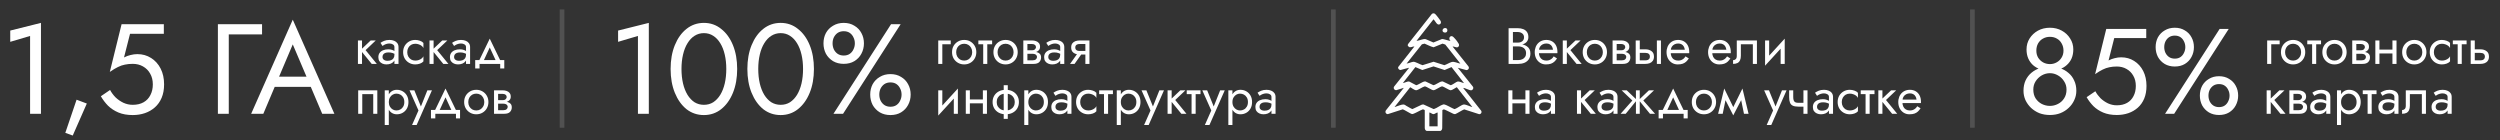 <?xml version="1.0" encoding="UTF-8"?> <svg xmlns="http://www.w3.org/2000/svg" width="802" height="45" viewBox="0 0 802 45" fill="none"><rect x="0" y="0" width="802" height="45" fill="#333333" stroke="none"/><path d="M3.285 13.42V9.806L13.141 7.342V36.5H9.651V11.531L3.285 13.42ZM24.566 31.983L27.852 33.215L23.334 43.481L20.952 42.619L24.566 31.983ZM52.64 27.055C52.64 28.697 52.38 30.135 51.86 31.367C51.34 32.599 50.614 33.625 49.683 34.447C48.752 35.268 47.685 35.884 46.48 36.295C45.276 36.705 43.975 36.911 42.579 36.911C40.827 36.911 39.293 36.637 37.979 36.089C36.693 35.542 35.584 34.816 34.653 33.913C33.749 32.982 32.983 31.969 32.353 30.874L35.31 28.861C35.748 29.683 36.323 30.463 37.035 31.202C37.774 31.914 38.623 32.503 39.581 32.968C40.539 33.406 41.538 33.625 42.579 33.625C43.948 33.625 45.111 33.352 46.069 32.804C47.028 32.256 47.753 31.49 48.246 30.504C48.766 29.519 49.026 28.369 49.026 27.055C49.026 25.74 48.739 24.591 48.164 23.605C47.616 22.619 46.85 21.853 45.864 21.305C44.906 20.758 43.811 20.484 42.579 20.484C41.675 20.484 40.84 20.566 40.074 20.73C39.334 20.867 38.582 21.127 37.815 21.511C37.076 21.866 36.213 22.387 35.228 23.071L39.006 7.753H52.558V10.833H41.716L39.786 18.43C40.471 18.075 41.169 17.814 41.881 17.65C42.62 17.459 43.345 17.363 44.057 17.363C45.7 17.363 47.165 17.773 48.451 18.595C49.766 19.416 50.792 20.552 51.531 22.003C52.271 23.454 52.64 25.138 52.64 27.055ZM69.899 7.753H84.067V11.039H73.39V36.5H69.899V7.753ZM86.406 27.876L87.638 24.591H100.369L101.601 27.876H86.406ZM93.921 14.242L89.076 25.658L88.747 26.398L84.476 36.5H80.575L93.921 6.316L107.268 36.5H103.367L99.178 26.644L98.85 25.823L93.921 14.242Z" fill="white"></path><path d="M114.825 12.973H116.134V20.5H114.825V12.973ZM118.916 12.973H120.552L117.28 16.082L120.88 20.5H119.243L115.643 16.082L118.916 12.973ZM122.703 18.291C122.703 18.553 122.774 18.776 122.916 18.962C123.058 19.136 123.249 19.273 123.489 19.371C123.729 19.458 123.996 19.502 124.29 19.502C124.727 19.502 125.114 19.436 125.452 19.305C125.79 19.174 126.052 18.967 126.238 18.684C126.434 18.4 126.532 18.024 126.532 17.555L126.794 18.373C126.794 18.853 126.663 19.267 126.401 19.616C126.15 19.954 125.812 20.216 125.387 20.402C124.961 20.576 124.487 20.664 123.963 20.664C123.494 20.664 123.063 20.576 122.67 20.402C122.278 20.227 121.961 19.971 121.721 19.633C121.492 19.284 121.378 18.853 121.378 18.34C121.378 17.805 121.509 17.353 121.77 16.982C122.032 16.611 122.403 16.327 122.883 16.131C123.363 15.924 123.93 15.82 124.585 15.82C125.065 15.82 125.474 15.885 125.812 16.016C126.161 16.136 126.44 16.278 126.647 16.442C126.854 16.595 126.996 16.72 127.072 16.818V17.587C126.701 17.325 126.325 17.134 125.943 17.015C125.561 16.884 125.13 16.818 124.65 16.818C124.214 16.818 123.849 16.878 123.554 16.998C123.27 17.118 123.058 17.287 122.916 17.505C122.774 17.724 122.703 17.985 122.703 18.291ZM122.703 14.74L122.065 13.742C122.349 13.534 122.73 13.327 123.21 13.12C123.69 12.913 124.269 12.809 124.945 12.809C125.523 12.809 126.025 12.902 126.45 13.087C126.887 13.262 127.225 13.518 127.465 13.856C127.716 14.194 127.841 14.609 127.841 15.1V20.5H126.532V15.1C126.532 14.718 126.369 14.434 126.041 14.249C125.725 14.053 125.36 13.954 124.945 13.954C124.585 13.954 124.258 14.004 123.963 14.102C123.669 14.189 123.412 14.298 123.194 14.429C122.987 14.549 122.823 14.653 122.703 14.74ZM130.645 16.736C130.645 17.26 130.754 17.724 130.973 18.127C131.202 18.531 131.507 18.853 131.889 19.093C132.282 19.322 132.724 19.436 133.214 19.436C133.618 19.436 133.994 19.376 134.344 19.256C134.704 19.125 135.014 18.956 135.276 18.749C135.538 18.531 135.724 18.302 135.833 18.062V19.698C135.571 20.004 135.194 20.244 134.704 20.418C134.224 20.582 133.727 20.664 133.214 20.664C132.484 20.664 131.824 20.494 131.234 20.156C130.645 19.818 130.176 19.355 129.827 18.765C129.489 18.165 129.32 17.489 129.32 16.736C129.32 15.973 129.489 15.296 129.827 14.707C130.176 14.118 130.645 13.655 131.234 13.316C131.824 12.978 132.484 12.809 133.214 12.809C133.727 12.809 134.224 12.896 134.704 13.071C135.194 13.235 135.571 13.469 135.833 13.774V15.411C135.724 15.16 135.538 14.931 135.276 14.724C135.014 14.516 134.704 14.353 134.344 14.233C133.994 14.102 133.618 14.036 133.214 14.036C132.724 14.036 132.282 14.151 131.889 14.38C131.507 14.609 131.202 14.931 130.973 15.345C130.754 15.749 130.645 16.213 130.645 16.736ZM137.789 12.973H139.098V20.5H137.789V12.973ZM141.88 12.973H143.516L140.243 16.082L143.843 20.5H142.207L138.607 16.082L141.88 12.973ZM145.667 18.291C145.667 18.553 145.738 18.776 145.879 18.962C146.021 19.136 146.212 19.273 146.452 19.371C146.692 19.458 146.959 19.502 147.254 19.502C147.69 19.502 148.078 19.436 148.416 19.305C148.754 19.174 149.016 18.967 149.201 18.684C149.398 18.4 149.496 18.024 149.496 17.555L149.758 18.373C149.758 18.853 149.627 19.267 149.365 19.616C149.114 19.954 148.776 20.216 148.35 20.402C147.925 20.576 147.45 20.664 146.927 20.664C146.458 20.664 146.027 20.576 145.634 20.402C145.241 20.227 144.925 19.971 144.685 19.633C144.456 19.284 144.341 18.853 144.341 18.34C144.341 17.805 144.472 17.353 144.734 16.982C144.996 16.611 145.367 16.327 145.847 16.131C146.327 15.924 146.894 15.82 147.549 15.82C148.029 15.82 148.438 15.885 148.776 16.016C149.125 16.136 149.403 16.278 149.61 16.442C149.818 16.595 149.96 16.72 150.036 16.818V17.587C149.665 17.325 149.289 17.134 148.907 17.015C148.525 16.884 148.094 16.818 147.614 16.818C147.178 16.818 146.812 16.878 146.518 16.998C146.234 17.118 146.021 17.287 145.879 17.505C145.738 17.724 145.667 17.985 145.667 18.291ZM145.667 14.74L145.029 13.742C145.312 13.534 145.694 13.327 146.174 13.12C146.654 12.913 147.232 12.809 147.909 12.809C148.487 12.809 148.989 12.902 149.414 13.087C149.85 13.262 150.189 13.518 150.429 13.856C150.68 14.194 150.805 14.609 150.805 15.1V20.5H149.496V15.1C149.496 14.718 149.332 14.434 149.005 14.249C148.689 14.053 148.323 13.954 147.909 13.954C147.549 13.954 147.221 14.004 146.927 14.102C146.632 14.189 146.376 14.298 146.158 14.429C145.95 14.549 145.787 14.653 145.667 14.74ZM157.111 15.231L154.902 20.009H153.429L157.111 12.4L160.793 20.009H159.32L157.111 15.231ZM160.465 20.5H153.838V21.973H152.447V19.273H161.774V21.973H160.465V20.5ZM121.043 28.973V36.5H119.734V30.2H116.216V36.5H114.907V28.973H121.043ZM124.732 40.1H123.423V28.973H124.732V40.1ZM131.032 32.736C131.032 33.544 130.863 34.242 130.524 34.831C130.186 35.42 129.733 35.873 129.166 36.189C128.61 36.505 127.988 36.664 127.301 36.664C126.679 36.664 126.128 36.505 125.648 36.189C125.179 35.873 124.808 35.42 124.535 34.831C124.273 34.242 124.143 33.544 124.143 32.736C124.143 31.918 124.273 31.22 124.535 30.642C124.808 30.053 125.179 29.6 125.648 29.284C126.128 28.967 126.679 28.809 127.301 28.809C127.988 28.809 128.61 28.967 129.166 29.284C129.733 29.6 130.186 30.053 130.524 30.642C130.863 31.22 131.032 31.918 131.032 32.736ZM129.706 32.736C129.706 32.158 129.586 31.667 129.346 31.264C129.117 30.86 128.806 30.555 128.413 30.347C128.032 30.14 127.606 30.036 127.137 30.036C126.755 30.036 126.379 30.14 126.008 30.347C125.637 30.555 125.332 30.86 125.092 31.264C124.852 31.667 124.732 32.158 124.732 32.736C124.732 33.315 124.852 33.805 125.092 34.209C125.332 34.613 125.637 34.918 126.008 35.125C126.379 35.333 126.755 35.436 127.137 35.436C127.606 35.436 128.032 35.333 128.413 35.125C128.806 34.918 129.117 34.613 129.346 34.209C129.586 33.805 129.706 33.315 129.706 32.736ZM138.57 28.973L133.661 40.1H132.188L134.25 35.436L131.37 28.973H132.924L135.313 34.864L134.773 34.798L137.097 28.973H138.57ZM142.92 31.231L140.711 36.009H139.238L142.92 28.4L146.602 36.009H145.129L142.92 31.231ZM146.275 36.5H139.648V37.973H138.257V35.273H147.584V37.973H146.275V36.5ZM148.898 32.736C148.898 31.973 149.067 31.296 149.405 30.707C149.754 30.118 150.223 29.654 150.812 29.316C151.401 28.978 152.061 28.809 152.792 28.809C153.534 28.809 154.194 28.978 154.772 29.316C155.361 29.654 155.825 30.118 156.163 30.707C156.512 31.296 156.687 31.973 156.687 32.736C156.687 33.489 156.512 34.165 156.163 34.765C155.825 35.355 155.361 35.818 154.772 36.156C154.194 36.495 153.534 36.664 152.792 36.664C152.061 36.664 151.401 36.495 150.812 36.156C150.223 35.818 149.754 35.355 149.405 34.765C149.067 34.165 148.898 33.489 148.898 32.736ZM150.223 32.736C150.223 33.26 150.332 33.724 150.55 34.127C150.779 34.531 151.085 34.853 151.467 35.093C151.859 35.322 152.301 35.436 152.792 35.436C153.283 35.436 153.719 35.322 154.101 35.093C154.494 34.853 154.799 34.531 155.018 34.127C155.247 33.724 155.361 33.26 155.361 32.736C155.361 32.213 155.247 31.749 155.018 31.345C154.799 30.931 154.494 30.609 154.101 30.38C153.719 30.151 153.283 30.036 152.792 30.036C152.301 30.036 151.859 30.151 151.467 30.38C151.085 30.609 150.779 30.931 150.55 31.345C150.332 31.749 150.223 32.213 150.223 32.736ZM159.254 32.573H161.431C161.954 32.573 162.423 32.627 162.838 32.736C163.252 32.845 163.58 33.036 163.82 33.309C164.06 33.582 164.18 33.964 164.18 34.455C164.18 35.022 163.989 35.507 163.607 35.911C163.236 36.304 162.62 36.5 161.758 36.5H159.254V35.355H161.431C161.921 35.355 162.281 35.251 162.511 35.044C162.751 34.836 162.871 34.585 162.871 34.291C162.871 34.138 162.838 34.002 162.772 33.882C162.718 33.762 162.631 33.653 162.511 33.554C162.401 33.456 162.254 33.385 162.069 33.342C161.894 33.287 161.681 33.26 161.431 33.26H159.254V32.573ZM159.254 32.9V32.131H161.267C161.463 32.131 161.638 32.109 161.791 32.065C161.954 32.011 162.091 31.934 162.2 31.836C162.309 31.738 162.391 31.629 162.445 31.509C162.511 31.378 162.543 31.242 162.543 31.1C162.543 30.805 162.429 30.571 162.2 30.396C161.971 30.211 161.66 30.118 161.267 30.118H159.254V28.973H161.267C161.736 28.973 162.161 29.044 162.543 29.185C162.936 29.316 163.252 29.535 163.492 29.84C163.732 30.134 163.852 30.527 163.852 31.018C163.852 31.444 163.732 31.798 163.492 32.082C163.252 32.355 162.936 32.562 162.543 32.704C162.161 32.834 161.736 32.9 161.267 32.9H159.254ZM158.485 28.973H159.794V36.5H158.485V28.973Z" fill="white"></path><rect opacity="0.15" x="179.559" y="3.031" width="1.488" height="37.934" fill="white"></rect><path d="M198.285 13.42V9.806L208.141 7.342V36.5H204.651V11.531L198.285 13.42ZM218.622 22.127C218.622 23.797 218.786 25.343 219.114 26.767C219.443 28.163 219.922 29.382 220.552 30.422C221.181 31.435 221.934 32.229 222.81 32.804C223.714 33.352 224.713 33.625 225.808 33.625C226.931 33.625 227.93 33.352 228.806 32.804C229.682 32.229 230.435 31.435 231.065 30.422C231.695 29.382 232.174 28.163 232.502 26.767C232.831 25.343 232.995 23.797 232.995 22.127C232.995 20.456 232.831 18.923 232.502 17.527C232.174 16.103 231.695 14.885 231.065 13.872C230.435 12.832 229.682 12.038 228.806 11.49C227.93 10.915 226.931 10.628 225.808 10.628C224.713 10.628 223.714 10.915 222.81 11.49C221.934 12.038 221.181 12.832 220.552 13.872C219.922 14.885 219.443 16.103 219.114 17.527C218.786 18.923 218.622 20.456 218.622 22.127ZM215.131 22.127C215.131 19.252 215.583 16.706 216.486 14.488C217.39 12.271 218.635 10.532 220.223 9.273C221.838 7.986 223.7 7.342 225.808 7.342C227.916 7.342 229.764 7.986 231.352 9.273C232.968 10.532 234.227 12.271 235.13 14.488C236.034 16.706 236.486 19.252 236.486 22.127C236.486 25.001 236.034 27.547 235.13 29.765C234.227 31.983 232.968 33.735 231.352 35.022C229.764 36.281 227.916 36.911 225.808 36.911C223.7 36.911 221.838 36.281 220.223 35.022C218.635 33.735 217.39 31.983 216.486 29.765C215.583 27.547 215.131 25.001 215.131 22.127ZM243.246 22.127C243.246 23.797 243.41 25.343 243.739 26.767C244.067 28.163 244.546 29.382 245.176 30.422C245.806 31.435 246.558 32.229 247.435 32.804C248.338 33.352 249.337 33.625 250.432 33.625C251.555 33.625 252.554 33.352 253.43 32.804C254.306 32.229 255.059 31.435 255.689 30.422C256.319 29.382 256.798 28.163 257.126 26.767C257.455 25.343 257.619 23.797 257.619 22.127C257.619 20.456 257.455 18.923 257.126 17.527C256.798 16.103 256.319 14.885 255.689 13.872C255.059 12.832 254.306 12.038 253.43 11.49C252.554 10.915 251.555 10.628 250.432 10.628C249.337 10.628 248.338 10.915 247.435 11.49C246.558 12.038 245.806 12.832 245.176 13.872C244.546 14.885 244.067 16.103 243.739 17.527C243.41 18.923 243.246 20.456 243.246 22.127ZM239.755 22.127C239.755 19.252 240.207 16.706 241.11 14.488C242.014 12.271 243.259 10.532 244.847 9.273C246.463 7.986 248.324 7.342 250.432 7.342C252.541 7.342 254.389 7.986 255.976 9.273C257.592 10.532 258.851 12.271 259.755 14.488C260.658 16.706 261.11 19.252 261.11 22.127C261.11 25.001 260.658 27.547 259.755 29.765C258.851 31.983 257.592 33.735 255.976 35.022C254.389 36.281 252.541 36.911 250.432 36.911C248.324 36.911 246.463 36.281 244.847 35.022C243.259 33.735 242.014 31.983 241.11 29.765C240.207 27.547 239.755 25.001 239.755 22.127ZM264.174 13.913C264.174 12.681 264.434 11.572 264.954 10.587C265.502 9.601 266.268 8.821 267.254 8.246C268.239 7.644 269.376 7.342 270.662 7.342C271.977 7.342 273.113 7.644 274.071 8.246C275.057 8.821 275.81 9.601 276.33 10.587C276.877 11.572 277.151 12.681 277.151 13.913C277.151 15.118 276.877 16.227 276.33 17.24C275.81 18.225 275.057 19.019 274.071 19.622C273.113 20.196 271.977 20.484 270.662 20.484C269.376 20.484 268.239 20.196 267.254 19.622C266.268 19.019 265.502 18.225 264.954 17.24C264.434 16.227 264.174 15.118 264.174 13.913ZM267.09 13.913C267.09 14.598 267.227 15.241 267.5 15.843C267.801 16.446 268.212 16.925 268.732 17.281C269.28 17.637 269.923 17.814 270.662 17.814C271.429 17.814 272.072 17.637 272.593 17.281C273.113 16.925 273.51 16.446 273.784 15.843C274.085 15.241 274.235 14.598 274.235 13.913C274.235 13.201 274.085 12.558 273.784 11.983C273.51 11.381 273.113 10.902 272.593 10.546C272.072 10.19 271.429 10.012 270.662 10.012C269.923 10.012 269.28 10.19 268.732 10.546C268.212 10.902 267.801 11.381 267.5 11.983C267.227 12.558 267.09 13.201 267.09 13.913ZM279.163 30.34C279.163 29.108 279.423 27.999 279.944 27.014C280.491 26.028 281.258 25.248 282.243 24.673C283.229 24.07 284.365 23.769 285.652 23.769C286.966 23.769 288.102 24.07 289.06 24.673C290.046 25.248 290.799 26.028 291.319 27.014C291.867 27.999 292.14 29.108 292.14 30.34C292.14 31.545 291.867 32.653 291.319 33.666C290.799 34.652 290.046 35.446 289.06 36.048C288.102 36.623 286.966 36.911 285.652 36.911C284.365 36.911 283.229 36.623 282.243 36.048C281.258 35.446 280.491 34.652 279.944 33.666C279.423 32.653 279.163 31.545 279.163 30.34ZM282.079 30.34C282.079 31.024 282.216 31.668 282.49 32.27C282.791 32.872 283.202 33.352 283.722 33.707C284.269 34.063 284.913 34.241 285.652 34.241C286.418 34.241 287.062 34.063 287.582 33.707C288.102 33.352 288.499 32.872 288.773 32.27C289.074 31.668 289.225 31.024 289.225 30.34C289.225 29.628 289.074 28.985 288.773 28.41C288.499 27.808 288.102 27.328 287.582 26.973C287.062 26.616 286.418 26.439 285.652 26.439C284.913 26.439 284.269 26.616 283.722 26.973C283.202 27.328 282.791 27.808 282.49 28.41C282.216 28.985 282.079 29.628 282.079 30.34ZM285.857 7.753H288.937L270.457 36.5H267.377L285.857 7.753Z" fill="white"></path><path d="M300.989 12.973H304.998V14.2H302.298V20.5H300.989V12.973ZM305.414 16.736C305.414 15.973 305.583 15.296 305.921 14.707C306.27 14.118 306.74 13.655 307.329 13.316C307.918 12.978 308.578 12.809 309.309 12.809C310.05 12.809 310.71 12.978 311.289 13.316C311.878 13.655 312.341 14.118 312.68 14.707C313.029 15.296 313.203 15.973 313.203 16.736C313.203 17.489 313.029 18.165 312.68 18.765C312.341 19.355 311.878 19.818 311.289 20.156C310.71 20.494 310.05 20.664 309.309 20.664C308.578 20.664 307.918 20.494 307.329 20.156C306.74 19.818 306.27 19.355 305.921 18.765C305.583 18.165 305.414 17.489 305.414 16.736ZM306.74 16.736C306.74 17.26 306.849 17.724 307.067 18.127C307.296 18.531 307.601 18.853 307.983 19.093C308.376 19.322 308.818 19.436 309.309 19.436C309.8 19.436 310.236 19.322 310.618 19.093C311.01 18.853 311.316 18.531 311.534 18.127C311.763 17.724 311.878 17.26 311.878 16.736C311.878 16.213 311.763 15.749 311.534 15.345C311.316 14.931 311.01 14.609 310.618 14.38C310.236 14.151 309.8 14.036 309.309 14.036C308.818 14.036 308.376 14.151 307.983 14.38C307.601 14.609 307.296 14.931 307.067 15.345C306.849 15.749 306.74 16.213 306.74 16.736ZM313.856 12.973H318.274V14.2H313.856V12.973ZM315.411 13.3H316.72V20.5H315.411V13.3ZM318.694 16.736C318.694 15.973 318.863 15.296 319.201 14.707C319.55 14.118 320.019 13.655 320.608 13.316C321.197 12.978 321.857 12.809 322.588 12.809C323.33 12.809 323.99 12.978 324.568 13.316C325.157 13.655 325.621 14.118 325.959 14.707C326.308 15.296 326.483 15.973 326.483 16.736C326.483 17.489 326.308 18.165 325.959 18.765C325.621 19.355 325.157 19.818 324.568 20.156C323.99 20.494 323.33 20.664 322.588 20.664C321.857 20.664 321.197 20.494 320.608 20.156C320.019 19.818 319.55 19.355 319.201 18.765C318.863 18.165 318.694 17.489 318.694 16.736ZM320.019 16.736C320.019 17.26 320.128 17.724 320.346 18.127C320.575 18.531 320.881 18.853 321.263 19.093C321.655 19.322 322.097 19.436 322.588 19.436C323.079 19.436 323.515 19.322 323.897 19.093C324.29 18.853 324.595 18.531 324.814 18.127C325.043 17.724 325.157 17.26 325.157 16.736C325.157 16.213 325.043 15.749 324.814 15.345C324.595 14.931 324.29 14.609 323.897 14.38C323.515 14.151 323.079 14.036 322.588 14.036C322.097 14.036 321.655 14.151 321.263 14.38C320.881 14.609 320.575 14.931 320.346 15.345C320.128 15.749 320.019 16.213 320.019 16.736ZM329.05 16.573H331.227C331.75 16.573 332.219 16.627 332.634 16.736C333.048 16.845 333.376 17.036 333.616 17.309C333.856 17.582 333.976 17.964 333.976 18.454C333.976 19.022 333.785 19.507 333.403 19.911C333.032 20.304 332.416 20.5 331.554 20.5H329.05V19.355H331.227C331.718 19.355 332.078 19.251 332.307 19.044C332.547 18.836 332.667 18.585 332.667 18.291C332.667 18.138 332.634 18.002 332.568 17.882C332.514 17.762 332.427 17.653 332.307 17.555C332.198 17.456 332.05 17.385 331.865 17.342C331.69 17.287 331.478 17.26 331.227 17.26H329.05V16.573ZM329.05 16.9V16.131H331.063C331.259 16.131 331.434 16.109 331.587 16.065C331.75 16.011 331.887 15.934 331.996 15.836C332.105 15.738 332.187 15.629 332.241 15.509C332.307 15.378 332.339 15.242 332.339 15.1C332.339 14.805 332.225 14.571 331.996 14.396C331.767 14.211 331.456 14.118 331.063 14.118H329.05V12.973H331.063C331.532 12.973 331.958 13.044 332.339 13.185C332.732 13.316 333.048 13.534 333.288 13.84C333.528 14.134 333.648 14.527 333.648 15.018C333.648 15.444 333.528 15.798 333.288 16.082C333.048 16.355 332.732 16.562 332.339 16.704C331.958 16.834 331.532 16.9 331.063 16.9H329.05ZM328.281 12.973H329.59V20.5H328.281V12.973ZM336.285 18.291C336.285 18.553 336.356 18.776 336.498 18.962C336.64 19.136 336.831 19.273 337.071 19.371C337.311 19.458 337.578 19.502 337.872 19.502C338.309 19.502 338.696 19.436 339.034 19.305C339.372 19.174 339.634 18.967 339.82 18.684C340.016 18.4 340.114 18.024 340.114 17.555L340.376 18.373C340.376 18.853 340.245 19.267 339.983 19.616C339.732 19.954 339.394 20.216 338.969 20.402C338.543 20.576 338.069 20.664 337.545 20.664C337.076 20.664 336.645 20.576 336.252 20.402C335.86 20.227 335.543 19.971 335.303 19.633C335.074 19.284 334.96 18.853 334.96 18.34C334.96 17.805 335.09 17.353 335.352 16.982C335.614 16.611 335.985 16.327 336.465 16.131C336.945 15.924 337.512 15.82 338.167 15.82C338.647 15.82 339.056 15.885 339.394 16.016C339.743 16.136 340.021 16.278 340.229 16.442C340.436 16.595 340.578 16.72 340.654 16.818V17.587C340.283 17.325 339.907 17.134 339.525 17.015C339.143 16.884 338.712 16.818 338.232 16.818C337.796 16.818 337.431 16.878 337.136 16.998C336.852 17.118 336.64 17.287 336.498 17.505C336.356 17.724 336.285 17.985 336.285 18.291ZM336.285 14.74L335.647 13.742C335.931 13.534 336.312 13.327 336.792 13.12C337.272 12.913 337.851 12.809 338.527 12.809C339.105 12.809 339.607 12.902 340.032 13.087C340.469 13.262 340.807 13.518 341.047 13.856C341.298 14.194 341.423 14.609 341.423 15.1V20.5H340.114V15.1C340.114 14.718 339.951 14.434 339.623 14.249C339.307 14.053 338.941 13.954 338.527 13.954C338.167 13.954 337.84 14.004 337.545 14.102C337.251 14.189 336.994 14.298 336.776 14.429C336.569 14.549 336.405 14.653 336.285 14.74ZM344.718 20.5H343.278L346.06 16.573H347.5L344.718 20.5ZM349.496 20.5H348.187V12.973H349.496V20.5ZM348.727 16.344V17.489H346.387C345.875 17.489 345.405 17.413 344.98 17.26C344.565 17.107 344.238 16.867 343.998 16.54C343.758 16.202 343.638 15.765 343.638 15.231C343.638 14.685 343.758 14.249 343.998 13.922C344.238 13.595 344.565 13.354 344.98 13.202C345.405 13.049 345.875 12.973 346.387 12.973H348.727V14.118H346.387C346.071 14.118 345.804 14.162 345.585 14.249C345.378 14.325 345.22 14.445 345.111 14.609C345.002 14.773 344.947 14.98 344.947 15.231C344.947 15.482 345.002 15.689 345.111 15.853C345.22 16.016 345.378 16.142 345.585 16.229C345.804 16.305 346.071 16.344 346.387 16.344H348.727ZM307.207 30.282L300.989 37.073L301.071 35.191L307.289 28.4L307.207 30.282ZM302.298 28.973V35.273L300.989 37.073V28.973H302.298ZM307.289 28.4V36.5H305.98V30.2L307.289 28.4ZM310.593 33.145V31.918H316.157V33.145H310.593ZM315.306 28.973H316.615V36.5H315.306V28.973ZM309.824 28.973H311.133V36.5H309.824V28.973ZM321.989 27.336H323.298V38.136H321.989V27.336ZM318.422 32.736C318.422 31.973 318.597 31.296 318.946 30.707C319.295 30.118 319.786 29.654 320.418 29.316C321.062 28.978 321.804 28.809 322.644 28.809C323.495 28.809 324.237 28.978 324.869 29.316C325.502 29.654 325.993 30.118 326.342 30.707C326.691 31.296 326.866 31.973 326.866 32.736C326.866 33.489 326.691 34.165 326.342 34.765C325.993 35.355 325.502 35.818 324.869 36.156C324.237 36.495 323.495 36.664 322.644 36.664C321.804 36.664 321.062 36.495 320.418 36.156C319.786 35.818 319.295 35.355 318.946 34.765C318.597 34.165 318.422 33.489 318.422 32.736ZM319.747 32.736C319.747 33.26 319.862 33.724 320.091 34.127C320.331 34.531 320.664 34.853 321.089 35.093C321.526 35.322 322.044 35.436 322.644 35.436C323.244 35.436 323.757 35.322 324.182 35.093C324.618 34.853 324.951 34.531 325.18 34.127C325.42 33.724 325.54 33.26 325.54 32.736C325.54 32.213 325.42 31.749 325.18 31.345C324.951 30.931 324.618 30.609 324.182 30.38C323.757 30.151 323.244 30.036 322.644 30.036C322.044 30.036 321.526 30.151 321.089 30.38C320.664 30.609 320.331 30.931 320.091 31.345C319.862 31.749 319.747 32.213 319.747 32.736ZM329.892 40.1H328.583V28.973H329.892V40.1ZM336.192 32.736C336.192 33.544 336.023 34.242 335.685 34.831C335.347 35.42 334.894 35.873 334.327 36.189C333.77 36.505 333.148 36.664 332.461 36.664C331.839 36.664 331.288 36.505 330.808 36.189C330.339 35.873 329.968 35.42 329.696 34.831C329.434 34.242 329.303 33.544 329.303 32.736C329.303 31.918 329.434 31.22 329.696 30.642C329.968 30.053 330.339 29.6 330.808 29.284C331.288 28.967 331.839 28.809 332.461 28.809C333.148 28.809 333.77 28.967 334.327 29.284C334.894 29.6 335.347 30.053 335.685 30.642C336.023 31.22 336.192 31.918 336.192 32.736ZM334.867 32.736C334.867 32.158 334.747 31.667 334.507 31.264C334.277 30.86 333.967 30.555 333.574 30.347C333.192 30.14 332.767 30.036 332.297 30.036C331.916 30.036 331.539 30.14 331.168 30.347C330.797 30.555 330.492 30.86 330.252 31.264C330.012 31.667 329.892 32.158 329.892 32.736C329.892 33.315 330.012 33.805 330.252 34.209C330.492 34.613 330.797 34.918 331.168 35.125C331.539 35.333 331.916 35.436 332.297 35.436C332.767 35.436 333.192 35.333 333.574 35.125C333.967 34.918 334.277 34.613 334.507 34.209C334.747 33.805 334.867 33.315 334.867 32.736ZM338.586 34.291C338.586 34.553 338.657 34.776 338.799 34.962C338.941 35.136 339.132 35.273 339.372 35.371C339.612 35.458 339.879 35.502 340.173 35.502C340.61 35.502 340.997 35.436 341.335 35.305C341.674 35.175 341.935 34.967 342.121 34.684C342.317 34.4 342.415 34.024 342.415 33.554L342.677 34.373C342.677 34.853 342.546 35.267 342.284 35.616C342.034 35.955 341.695 36.216 341.27 36.402C340.844 36.576 340.37 36.664 339.846 36.664C339.377 36.664 338.946 36.576 338.553 36.402C338.161 36.227 337.844 35.971 337.604 35.633C337.375 35.284 337.261 34.853 337.261 34.34C337.261 33.805 337.392 33.353 337.653 32.982C337.915 32.611 338.286 32.327 338.766 32.131C339.246 31.924 339.813 31.82 340.468 31.82C340.948 31.82 341.357 31.885 341.695 32.016C342.044 32.136 342.323 32.278 342.53 32.442C342.737 32.594 342.879 32.72 342.955 32.818V33.587C342.584 33.325 342.208 33.135 341.826 33.014C341.444 32.884 341.013 32.818 340.533 32.818C340.097 32.818 339.732 32.878 339.437 32.998C339.153 33.118 338.941 33.287 338.799 33.505C338.657 33.724 338.586 33.985 338.586 34.291ZM338.586 30.74L337.948 29.742C338.232 29.535 338.613 29.327 339.093 29.12C339.573 28.913 340.152 28.809 340.828 28.809C341.406 28.809 341.908 28.902 342.334 29.087C342.77 29.262 343.108 29.518 343.348 29.856C343.599 30.195 343.724 30.609 343.724 31.1V36.5H342.415V31.1C342.415 30.718 342.252 30.434 341.924 30.249C341.608 30.053 341.243 29.954 340.828 29.954C340.468 29.954 340.141 30.004 339.846 30.102C339.552 30.189 339.295 30.298 339.077 30.429C338.87 30.549 338.706 30.653 338.586 30.74ZM346.528 32.736C346.528 33.26 346.637 33.724 346.856 34.127C347.085 34.531 347.39 34.853 347.772 35.093C348.165 35.322 348.607 35.436 349.097 35.436C349.501 35.436 349.878 35.376 350.227 35.256C350.587 35.125 350.898 34.956 351.159 34.749C351.421 34.531 351.607 34.302 351.716 34.062V35.698C351.454 36.004 351.078 36.244 350.587 36.418C350.107 36.582 349.61 36.664 349.097 36.664C348.367 36.664 347.707 36.495 347.117 36.156C346.528 35.818 346.059 35.355 345.71 34.765C345.372 34.165 345.203 33.489 345.203 32.736C345.203 31.973 345.372 31.296 345.71 30.707C346.059 30.118 346.528 29.654 347.117 29.316C347.707 28.978 348.367 28.809 349.097 28.809C349.61 28.809 350.107 28.896 350.587 29.071C351.078 29.235 351.454 29.469 351.716 29.774V31.411C351.607 31.16 351.421 30.931 351.159 30.724C350.898 30.516 350.587 30.353 350.227 30.233C349.878 30.102 349.501 30.036 349.097 30.036C348.607 30.036 348.165 30.151 347.772 30.38C347.39 30.609 347.085 30.931 346.856 31.345C346.637 31.749 346.528 32.213 346.528 32.736ZM352.608 28.973H357.026V30.2H352.608V28.973ZM354.163 29.3H355.472V36.5H354.163V29.3ZM359.567 40.1H358.258V28.973H359.567V40.1ZM365.867 32.736C365.867 33.544 365.698 34.242 365.36 34.831C365.022 35.42 364.569 35.873 364.002 36.189C363.445 36.505 362.824 36.664 362.136 36.664C361.515 36.664 360.964 36.505 360.484 36.189C360.015 35.873 359.644 35.42 359.371 34.831C359.109 34.242 358.978 33.544 358.978 32.736C358.978 31.918 359.109 31.22 359.371 30.642C359.644 30.053 360.015 29.6 360.484 29.284C360.964 28.967 361.515 28.809 362.136 28.809C362.824 28.809 363.445 28.967 364.002 29.284C364.569 29.6 365.022 30.053 365.36 30.642C365.698 31.22 365.867 31.918 365.867 32.736ZM364.542 32.736C364.542 32.158 364.422 31.667 364.182 31.264C363.953 30.86 363.642 30.555 363.249 30.347C362.867 30.14 362.442 30.036 361.973 30.036C361.591 30.036 361.215 30.14 360.844 30.347C360.473 30.555 360.167 30.86 359.927 31.264C359.687 31.667 359.567 32.158 359.567 32.736C359.567 33.315 359.687 33.805 359.927 34.209C360.167 34.613 360.473 34.918 360.844 35.125C361.215 35.333 361.591 35.436 361.973 35.436C362.442 35.436 362.867 35.333 363.249 35.125C363.642 34.918 363.953 34.613 364.182 34.209C364.422 33.805 364.542 33.315 364.542 32.736ZM373.405 28.973L368.496 40.1H367.024L369.085 35.436L366.205 28.973H367.76L370.149 34.864L369.609 34.798L371.933 28.973H373.405ZM374.558 28.973H375.867V36.5H374.558V28.973ZM378.649 28.973H380.285L377.013 32.082L380.613 36.5H378.976L375.376 32.082L378.649 28.973ZM380.701 28.973H385.12V30.2H380.701V28.973ZM382.256 29.3H383.565V36.5H382.256V29.3ZM392.901 28.973L387.992 40.1H386.52L388.581 35.436L385.701 28.973H387.256L389.645 34.864L389.105 34.798L391.429 28.973H392.901ZM395.363 40.1H394.054V28.973H395.363V40.1ZM401.663 32.736C401.663 33.544 401.494 34.242 401.156 34.831C400.818 35.42 400.365 35.873 399.798 36.189C399.241 36.505 398.619 36.664 397.932 36.664C397.31 36.664 396.759 36.505 396.279 36.189C395.81 35.873 395.439 35.42 395.167 34.831C394.905 34.242 394.774 33.544 394.774 32.736C394.774 31.918 394.905 31.22 395.167 30.642C395.439 30.053 395.81 29.6 396.279 29.284C396.759 28.967 397.31 28.809 397.932 28.809C398.619 28.809 399.241 28.967 399.798 29.284C400.365 29.6 400.818 30.053 401.156 30.642C401.494 31.22 401.663 31.918 401.663 32.736ZM400.338 32.736C400.338 32.158 400.218 31.667 399.978 31.264C399.748 30.86 399.438 30.555 399.045 30.347C398.663 30.14 398.238 30.036 397.768 30.036C397.387 30.036 397.01 30.14 396.639 30.347C396.268 30.555 395.963 30.86 395.723 31.264C395.483 31.667 395.363 32.158 395.363 32.736C395.363 33.315 395.483 33.805 395.723 34.209C395.963 34.613 396.268 34.918 396.639 35.125C397.01 35.333 397.387 35.436 397.768 35.436C398.238 35.436 398.663 35.333 399.045 35.125C399.438 34.918 399.748 34.613 399.978 34.209C400.218 33.805 400.338 33.315 400.338 32.736ZM404.057 34.291C404.057 34.553 404.128 34.776 404.27 34.962C404.412 35.136 404.603 35.273 404.843 35.371C405.083 35.458 405.35 35.502 405.645 35.502C406.081 35.502 406.468 35.436 406.806 35.305C407.145 35.175 407.406 34.967 407.592 34.684C407.788 34.4 407.886 34.024 407.886 33.554L408.148 34.373C408.148 34.853 408.017 35.267 407.755 35.616C407.505 35.955 407.166 36.216 406.741 36.402C406.315 36.576 405.841 36.664 405.317 36.664C404.848 36.664 404.417 36.576 404.025 36.402C403.632 36.227 403.315 35.971 403.075 35.633C402.846 35.284 402.732 34.853 402.732 34.34C402.732 33.805 402.863 33.353 403.125 32.982C403.386 32.611 403.757 32.327 404.237 32.131C404.717 31.924 405.285 31.82 405.939 31.82C406.419 31.82 406.828 31.885 407.166 32.016C407.515 32.136 407.794 32.278 408.001 32.442C408.208 32.594 408.35 32.72 408.426 32.818V33.587C408.055 33.325 407.679 33.135 407.297 33.014C406.915 32.884 406.485 32.818 406.005 32.818C405.568 32.818 405.203 32.878 404.908 32.998C404.625 33.118 404.412 33.287 404.27 33.505C404.128 33.724 404.057 33.985 404.057 34.291ZM404.057 30.74L403.419 29.742C403.703 29.535 404.085 29.327 404.565 29.12C405.045 28.913 405.623 28.809 406.299 28.809C406.877 28.809 407.379 28.902 407.805 29.087C408.241 29.262 408.579 29.518 408.819 29.856C409.07 30.195 409.195 30.609 409.195 31.1V36.5H407.886V31.1C407.886 30.718 407.723 30.434 407.395 30.249C407.079 30.053 406.714 29.954 406.299 29.954C405.939 29.954 405.612 30.004 405.317 30.102C405.023 30.189 404.766 30.298 404.548 30.429C404.341 30.549 404.177 30.653 404.057 30.74Z" fill="white"></path><rect opacity="0.15" x="427" y="3.031" width="1.488" height="37.934" fill="white"></rect><rect opacity="0.15" x="632" y="3.031" width="1.488" height="37.934" fill="white"></rect><path d="M650.11 15.857C650.11 14.561 650.434 13.395 651.082 12.358C651.756 11.295 652.65 10.453 653.764 9.831C654.905 9.209 656.188 8.898 657.613 8.898C659.039 8.898 660.309 9.209 661.423 9.831C662.563 10.453 663.457 11.295 664.105 12.358C664.779 13.395 665.116 14.561 665.116 15.857C665.116 16.919 664.935 17.878 664.572 18.734C664.209 19.563 663.691 20.276 663.017 20.872C662.369 21.468 661.578 21.922 660.645 22.233C659.738 22.544 658.728 22.699 657.613 22.699C656.499 22.699 655.475 22.544 654.542 22.233C653.635 21.922 652.844 21.468 652.171 20.872C651.523 20.276 651.017 19.563 650.654 18.734C650.291 17.878 650.11 16.919 650.11 15.857ZM653.259 16.246C653.259 17.101 653.453 17.852 653.842 18.5C654.257 19.148 654.788 19.654 655.436 20.017C656.11 20.379 656.836 20.561 657.613 20.561C658.391 20.561 659.103 20.379 659.751 20.017C660.425 19.654 660.956 19.148 661.345 18.5C661.76 17.852 661.967 17.101 661.967 16.246C661.967 15.39 661.773 14.626 661.384 13.952C661.021 13.278 660.516 12.76 659.868 12.397C659.22 12.008 658.468 11.814 657.613 11.814C656.784 11.814 656.032 12.008 655.358 12.397C654.71 12.76 654.192 13.278 653.803 13.952C653.44 14.626 653.259 15.39 653.259 16.246ZM649.138 29.114C649.138 27.869 649.358 26.768 649.799 25.809C650.266 24.824 650.888 24.008 651.665 23.36C652.469 22.686 653.376 22.181 654.386 21.844C655.423 21.507 656.499 21.338 657.613 21.338C658.728 21.338 659.79 21.507 660.801 21.844C661.838 22.181 662.745 22.686 663.522 23.36C664.326 24.008 664.948 24.824 665.388 25.809C665.855 26.768 666.088 27.869 666.088 29.114C666.088 30.176 665.868 31.174 665.427 32.107C665.013 33.04 664.416 33.869 663.639 34.595C662.887 35.321 661.993 35.891 660.956 36.306C659.946 36.694 658.831 36.889 657.613 36.889C656.395 36.889 655.268 36.694 654.231 36.306C653.22 35.891 652.326 35.321 651.548 34.595C650.797 33.869 650.201 33.04 649.76 32.107C649.346 31.174 649.138 30.176 649.138 29.114ZM652.287 28.725C652.287 29.839 652.533 30.785 653.026 31.563C653.544 32.34 654.205 32.936 655.008 33.351C655.838 33.766 656.706 33.973 657.613 33.973C658.52 33.973 659.376 33.766 660.179 33.351C661.008 32.936 661.669 32.34 662.162 31.563C662.68 30.785 662.939 29.839 662.939 28.725C662.939 27.74 662.68 26.859 662.162 26.081C661.669 25.278 661.008 24.643 660.179 24.176C659.376 23.71 658.52 23.477 657.613 23.477C656.706 23.477 655.838 23.71 655.008 24.176C654.205 24.643 653.544 25.278 653.026 26.081C652.533 26.859 652.287 27.74 652.287 28.725ZM688.593 27.558C688.593 29.114 688.347 30.474 687.855 31.64C687.362 32.807 686.675 33.779 685.794 34.556C684.913 35.334 683.902 35.917 682.762 36.306C681.622 36.694 680.391 36.889 679.069 36.889C677.41 36.889 675.959 36.63 674.715 36.111C673.497 35.593 672.447 34.906 671.566 34.051C670.71 33.17 669.985 32.211 669.389 31.174L672.188 29.269C672.602 30.047 673.147 30.785 673.82 31.485C674.52 32.159 675.324 32.716 676.231 33.157C677.138 33.571 678.084 33.779 679.069 33.779C680.365 33.779 681.466 33.52 682.373 33.001C683.28 32.483 683.967 31.757 684.434 30.824C684.926 29.891 685.172 28.803 685.172 27.558C685.172 26.314 684.9 25.226 684.356 24.293C683.838 23.36 683.112 22.634 682.179 22.116C681.272 21.598 680.235 21.338 679.069 21.338C678.213 21.338 677.423 21.416 676.697 21.572C675.998 21.701 675.285 21.947 674.559 22.31C673.859 22.647 673.043 23.14 672.11 23.788L675.687 9.287H688.516V12.203H678.252L676.425 19.395C677.073 19.058 677.734 18.811 678.408 18.656C679.108 18.474 679.794 18.384 680.468 18.384C682.023 18.384 683.41 18.773 684.628 19.55C685.872 20.328 686.844 21.403 687.544 22.777C688.243 24.15 688.593 25.744 688.593 27.558ZM691.527 15.118C691.527 13.952 691.773 12.902 692.265 11.969C692.784 11.036 693.509 10.298 694.442 9.753C695.375 9.183 696.451 8.898 697.669 8.898C698.913 8.898 699.989 9.183 700.896 9.753C701.829 10.298 702.542 11.036 703.034 11.969C703.552 12.902 703.811 13.952 703.811 15.118C703.811 16.259 703.552 17.308 703.034 18.267C702.542 19.2 701.829 19.952 700.896 20.522C699.989 21.066 698.913 21.338 697.669 21.338C696.451 21.338 695.375 21.066 694.442 20.522C693.509 19.952 692.784 19.2 692.265 18.267C691.773 17.308 691.527 16.259 691.527 15.118ZM694.287 15.118C694.287 15.766 694.416 16.375 694.676 16.945C694.961 17.516 695.349 17.969 695.842 18.306C696.36 18.643 696.969 18.811 697.669 18.811C698.395 18.811 699.004 18.643 699.496 18.306C699.989 17.969 700.364 17.516 700.624 16.945C700.909 16.375 701.051 15.766 701.051 15.118C701.051 14.444 700.909 13.835 700.624 13.291C700.364 12.721 699.989 12.267 699.496 11.93C699.004 11.594 698.395 11.425 697.669 11.425C696.969 11.425 696.36 11.594 695.842 11.93C695.349 12.267 694.961 12.721 694.676 13.291C694.416 13.835 694.287 14.444 694.287 15.118ZM705.716 30.669C705.716 29.502 705.963 28.453 706.455 27.52C706.973 26.587 707.699 25.848 708.632 25.304C709.565 24.733 710.641 24.448 711.859 24.448C713.103 24.448 714.178 24.733 715.085 25.304C716.019 25.848 716.731 26.587 717.224 27.52C717.742 28.453 718.001 29.502 718.001 30.669C718.001 31.809 717.742 32.859 717.224 33.818C716.731 34.751 716.019 35.502 715.085 36.072C714.178 36.617 713.103 36.889 711.859 36.889C710.641 36.889 709.565 36.617 708.632 36.072C707.699 35.502 706.973 34.751 706.455 33.818C705.963 32.859 705.716 31.809 705.716 30.669ZM708.477 30.669C708.477 31.317 708.606 31.926 708.865 32.496C709.15 33.066 709.539 33.52 710.032 33.856C710.55 34.193 711.159 34.362 711.859 34.362C712.584 34.362 713.194 34.193 713.686 33.856C714.178 33.52 714.554 33.066 714.813 32.496C715.098 31.926 715.241 31.317 715.241 30.669C715.241 29.995 715.098 29.386 714.813 28.841C714.554 28.271 714.178 27.818 713.686 27.481C713.194 27.144 712.584 26.975 711.859 26.975C711.159 26.975 710.55 27.144 710.032 27.481C709.539 27.818 709.15 28.271 708.865 28.841C708.606 29.386 708.477 29.995 708.477 30.669ZM712.053 9.287H714.969L697.475 36.5H694.559L712.053 9.287Z" fill="white"></path><path d="M727.305 12.973H731.314V14.2H728.614V20.5H727.305V12.973ZM731.73 16.736C731.73 15.973 731.9 15.296 732.238 14.707C732.587 14.118 733.056 13.655 733.645 13.316C734.234 12.978 734.894 12.809 735.625 12.809C736.367 12.809 737.027 12.978 737.605 13.316C738.194 13.655 738.658 14.118 738.996 14.707C739.345 15.296 739.52 15.973 739.52 16.736C739.52 17.489 739.345 18.165 738.996 18.765C738.658 19.355 738.194 19.818 737.605 20.156C737.027 20.494 736.367 20.664 735.625 20.664C734.894 20.664 734.234 20.494 733.645 20.156C733.056 19.818 732.587 19.355 732.238 18.765C731.9 18.165 731.73 17.489 731.73 16.736ZM733.056 16.736C733.056 17.26 733.165 17.724 733.383 18.127C733.612 18.531 733.918 18.853 734.3 19.093C734.692 19.322 735.134 19.436 735.625 19.436C736.116 19.436 736.552 19.322 736.934 19.093C737.327 18.853 737.632 18.531 737.85 18.127C738.08 17.724 738.194 17.26 738.194 16.736C738.194 16.213 738.08 15.749 737.85 15.345C737.632 14.931 737.327 14.609 736.934 14.38C736.552 14.151 736.116 14.036 735.625 14.036C735.134 14.036 734.692 14.151 734.3 14.38C733.918 14.609 733.612 14.931 733.383 15.345C733.165 15.749 733.056 16.213 733.056 16.736ZM740.172 12.973H744.591V14.2H740.172V12.973ZM741.727 13.3H743.036V20.5H741.727V13.3ZM745.01 16.736C745.01 15.973 745.179 15.296 745.517 14.707C745.866 14.118 746.335 13.655 746.925 13.316C747.514 12.978 748.174 12.809 748.905 12.809C749.646 12.809 750.306 12.978 750.885 13.316C751.474 13.655 751.937 14.118 752.276 14.707C752.625 15.296 752.799 15.973 752.799 16.736C752.799 17.489 752.625 18.165 752.276 18.765C751.937 19.355 751.474 19.818 750.885 20.156C750.306 20.494 749.646 20.664 748.905 20.664C748.174 20.664 747.514 20.494 746.925 20.156C746.335 19.818 745.866 19.355 745.517 18.765C745.179 18.165 745.01 17.489 745.01 16.736ZM746.335 16.736C746.335 17.26 746.445 17.724 746.663 18.127C746.892 18.531 747.197 18.853 747.579 19.093C747.972 19.322 748.414 19.436 748.905 19.436C749.396 19.436 749.832 19.322 750.214 19.093C750.606 18.853 750.912 18.531 751.13 18.127C751.359 17.724 751.474 17.26 751.474 16.736C751.474 16.213 751.359 15.749 751.13 15.345C750.912 14.931 750.606 14.609 750.214 14.38C749.832 14.151 749.396 14.036 748.905 14.036C748.414 14.036 747.972 14.151 747.579 14.38C747.197 14.609 746.892 14.931 746.663 15.345C746.445 15.749 746.335 16.213 746.335 16.736ZM755.367 16.573H757.543C758.067 16.573 758.536 16.627 758.95 16.736C759.365 16.845 759.692 17.036 759.932 17.309C760.172 17.582 760.292 17.964 760.292 18.454C760.292 19.022 760.101 19.507 759.719 19.911C759.348 20.304 758.732 20.5 757.87 20.5H755.367V19.355H757.543C758.034 19.355 758.394 19.251 758.623 19.044C758.863 18.836 758.983 18.585 758.983 18.291C758.983 18.138 758.95 18.002 758.885 17.882C758.83 17.762 758.743 17.653 758.623 17.555C758.514 17.456 758.367 17.385 758.181 17.342C758.007 17.287 757.794 17.26 757.543 17.26H755.367V16.573ZM755.367 16.9V16.131H757.379C757.576 16.131 757.75 16.109 757.903 16.065C758.067 16.011 758.203 15.934 758.312 15.836C758.421 15.738 758.503 15.629 758.558 15.509C758.623 15.378 758.656 15.242 758.656 15.1C758.656 14.805 758.541 14.571 758.312 14.396C758.083 14.211 757.772 14.118 757.379 14.118H755.367V12.973H757.379C757.848 12.973 758.274 13.044 758.656 13.185C759.048 13.316 759.365 13.534 759.605 13.84C759.845 14.134 759.965 14.527 759.965 15.018C759.965 15.444 759.845 15.798 759.605 16.082C759.365 16.355 759.048 16.562 758.656 16.704C758.274 16.834 757.848 16.9 757.379 16.9H755.367ZM754.598 12.973H755.907V20.5H754.598V12.973ZM762.781 17.145V15.918H768.345V17.145H762.781ZM767.494 12.973H768.803V20.5H767.494V12.973ZM762.012 12.973H763.321V20.5H762.012V12.973ZM770.61 16.736C770.61 15.973 770.779 15.296 771.118 14.707C771.467 14.118 771.936 13.655 772.525 13.316C773.114 12.978 773.774 12.809 774.505 12.809C775.247 12.809 775.907 12.978 776.485 13.316C777.074 13.655 777.538 14.118 777.876 14.707C778.225 15.296 778.4 15.973 778.4 16.736C778.4 17.489 778.225 18.165 777.876 18.765C777.538 19.355 777.074 19.818 776.485 20.156C775.907 20.494 775.247 20.664 774.505 20.664C773.774 20.664 773.114 20.494 772.525 20.156C771.936 19.818 771.467 19.355 771.118 18.765C770.779 18.165 770.61 17.489 770.61 16.736ZM771.936 16.736C771.936 17.26 772.045 17.724 772.263 18.127C772.492 18.531 772.798 18.853 773.179 19.093C773.572 19.322 774.014 19.436 774.505 19.436C774.996 19.436 775.432 19.322 775.814 19.093C776.207 18.853 776.512 18.531 776.73 18.127C776.96 17.724 777.074 17.26 777.074 16.736C777.074 16.213 776.96 15.749 776.73 15.345C776.512 14.931 776.207 14.609 775.814 14.38C775.432 14.151 774.996 14.036 774.505 14.036C774.014 14.036 773.572 14.151 773.179 14.38C772.798 14.609 772.492 14.931 772.263 15.345C772.045 15.749 771.936 16.213 771.936 16.736ZM780.787 16.736C780.787 17.26 780.896 17.724 781.114 18.127C781.343 18.531 781.649 18.853 782.031 19.093C782.423 19.322 782.865 19.436 783.356 19.436C783.76 19.436 784.136 19.376 784.485 19.256C784.845 19.125 785.156 18.956 785.418 18.749C785.68 18.531 785.865 18.302 785.974 18.062V19.698C785.712 20.004 785.336 20.244 784.845 20.418C784.365 20.582 783.869 20.664 783.356 20.664C782.625 20.664 781.965 20.494 781.376 20.156C780.787 19.818 780.318 19.355 779.969 18.765C779.631 18.165 779.462 17.489 779.462 16.736C779.462 15.973 779.631 15.296 779.969 14.707C780.318 14.118 780.787 13.655 781.376 13.316C781.965 12.978 782.625 12.809 783.356 12.809C783.869 12.809 784.365 12.896 784.845 13.071C785.336 13.235 785.712 13.469 785.974 13.774V15.411C785.865 15.16 785.68 14.931 785.418 14.724C785.156 14.516 784.845 14.353 784.485 14.233C784.136 14.102 783.76 14.036 783.356 14.036C782.865 14.036 782.423 14.151 782.031 14.38C781.649 14.609 781.343 14.931 781.114 15.345C780.896 15.749 780.787 16.213 780.787 16.736ZM786.867 12.973H791.285V14.2H786.867V12.973ZM788.421 13.3H789.73V20.5H788.421V13.3ZM792.599 12.973H793.908V20.5H792.599V12.973ZM793.368 16.965V15.82H795.708C796.482 15.82 797.131 16.011 797.655 16.393C798.189 16.764 798.457 17.353 798.457 18.16C798.457 18.695 798.337 19.136 798.097 19.485C797.857 19.834 797.529 20.091 797.115 20.255C796.7 20.418 796.231 20.5 795.708 20.5H793.368V19.355H795.708C796.024 19.355 796.286 19.311 796.493 19.224C796.711 19.125 796.875 18.989 796.984 18.814C797.093 18.629 797.148 18.411 797.148 18.16C797.148 17.778 797.028 17.484 796.788 17.276C796.548 17.069 796.188 16.965 795.708 16.965H793.368ZM727.142 28.973H728.451V36.5H727.142V28.973ZM731.232 28.973H732.869L729.596 32.082L733.196 36.5H731.56L727.96 32.082L731.232 28.973ZM735.2 32.573H737.376C737.9 32.573 738.369 32.627 738.783 32.736C739.198 32.845 739.525 33.036 739.765 33.309C740.005 33.582 740.125 33.964 740.125 34.455C740.125 35.022 739.934 35.507 739.552 35.911C739.181 36.304 738.565 36.5 737.703 36.5H735.2V35.355H737.376C737.867 35.355 738.227 35.251 738.456 35.044C738.696 34.836 738.816 34.585 738.816 34.291C738.816 34.138 738.783 34.002 738.718 33.882C738.663 33.762 738.576 33.653 738.456 33.554C738.347 33.456 738.2 33.385 738.014 33.342C737.84 33.287 737.627 33.26 737.376 33.26H735.2V32.573ZM735.2 32.9V32.131H737.212C737.409 32.131 737.583 32.109 737.736 32.065C737.9 32.011 738.036 31.934 738.145 31.836C738.254 31.738 738.336 31.629 738.39 31.509C738.456 31.378 738.489 31.242 738.489 31.1C738.489 30.805 738.374 30.571 738.145 30.396C737.916 30.211 737.605 30.118 737.212 30.118H735.2V28.973H737.212C737.681 28.973 738.107 29.044 738.489 29.185C738.881 29.316 739.198 29.535 739.438 29.84C739.678 30.134 739.798 30.527 739.798 31.018C739.798 31.444 739.678 31.798 739.438 32.082C739.198 32.355 738.881 32.562 738.489 32.704C738.107 32.834 737.681 32.9 737.212 32.9H735.2ZM734.43 28.973H735.74V36.5H734.43V28.973ZM742.434 34.291C742.434 34.553 742.505 34.776 742.647 34.962C742.789 35.136 742.98 35.273 743.22 35.371C743.46 35.458 743.727 35.502 744.022 35.502C744.458 35.502 744.845 35.436 745.184 35.305C745.522 35.175 745.784 34.967 745.969 34.684C746.165 34.4 746.264 34.024 746.264 33.554L746.525 34.373C746.525 34.853 746.394 35.267 746.133 35.616C745.882 35.955 745.544 36.216 745.118 36.402C744.693 36.576 744.218 36.664 743.694 36.664C743.225 36.664 742.794 36.576 742.402 36.402C742.009 36.227 741.693 35.971 741.453 35.633C741.223 35.284 741.109 34.853 741.109 34.34C741.109 33.805 741.24 33.353 741.502 32.982C741.763 32.611 742.134 32.327 742.614 32.131C743.094 31.924 743.662 31.82 744.316 31.82C744.796 31.82 745.205 31.885 745.544 32.016C745.893 32.136 746.171 32.278 746.378 32.442C746.585 32.594 746.727 32.72 746.804 32.818V33.587C746.433 33.325 746.056 33.135 745.674 33.014C745.293 32.884 744.862 32.818 744.382 32.818C743.945 32.818 743.58 32.878 743.285 32.998C743.002 33.118 742.789 33.287 742.647 33.505C742.505 33.724 742.434 33.985 742.434 34.291ZM742.434 30.74L741.796 29.742C742.08 29.535 742.462 29.327 742.942 29.12C743.422 28.913 744 28.809 744.676 28.809C745.254 28.809 745.756 28.902 746.182 29.087C746.618 29.262 746.956 29.518 747.196 29.856C747.447 30.195 747.573 30.609 747.573 31.1V36.5H746.264V31.1C746.264 30.718 746.1 30.434 745.773 30.249C745.456 30.053 745.091 29.954 744.676 29.954C744.316 29.954 743.989 30.004 743.694 30.102C743.4 30.189 743.143 30.298 742.925 30.429C742.718 30.549 742.554 30.653 742.434 30.74ZM751.015 40.1H749.706V28.973H751.015V40.1ZM757.315 32.736C757.315 33.544 757.146 34.242 756.808 34.831C756.469 35.42 756.017 35.873 755.449 36.189C754.893 36.505 754.271 36.664 753.584 36.664C752.962 36.664 752.411 36.505 751.931 36.189C751.462 35.873 751.091 35.42 750.818 34.831C750.557 34.242 750.426 33.544 750.426 32.736C750.426 31.918 750.557 31.22 750.818 30.642C751.091 30.053 751.462 29.6 751.931 29.284C752.411 28.967 752.962 28.809 753.584 28.809C754.271 28.809 754.893 28.967 755.449 29.284C756.017 29.6 756.469 30.053 756.808 30.642C757.146 31.22 757.315 31.918 757.315 32.736ZM755.989 32.736C755.989 32.158 755.869 31.667 755.629 31.264C755.4 30.86 755.089 30.555 754.697 30.347C754.315 30.14 753.889 30.036 753.42 30.036C753.038 30.036 752.662 30.14 752.291 30.347C751.92 30.555 751.615 30.86 751.375 31.264C751.135 31.667 751.015 32.158 751.015 32.736C751.015 33.315 751.135 33.805 751.375 34.209C751.615 34.613 751.92 34.918 752.291 35.125C752.662 35.333 753.038 35.436 753.42 35.436C753.889 35.436 754.315 35.333 754.697 35.125C755.089 34.918 755.4 34.613 755.629 34.209C755.869 33.805 755.989 33.315 755.989 32.736ZM757.974 28.973H762.393V30.2H757.974V28.973ZM759.529 29.3H760.838V36.5H759.529V29.3ZM764.295 34.291C764.295 34.553 764.366 34.776 764.508 34.962C764.65 35.136 764.841 35.273 765.081 35.371C765.321 35.458 765.588 35.502 765.883 35.502C766.319 35.502 766.706 35.436 767.044 35.305C767.383 35.175 767.644 34.967 767.83 34.684C768.026 34.4 768.124 34.024 768.124 33.554L768.386 34.373C768.386 34.853 768.255 35.267 767.994 35.616C767.743 35.955 767.404 36.216 766.979 36.402C766.554 36.576 766.079 36.664 765.555 36.664C765.086 36.664 764.655 36.576 764.263 36.402C763.87 36.227 763.554 35.971 763.314 35.633C763.084 35.284 762.97 34.853 762.97 34.34C762.97 33.805 763.101 33.353 763.363 32.982C763.624 32.611 763.995 32.327 764.475 32.131C764.955 31.924 765.523 31.82 766.177 31.82C766.657 31.82 767.066 31.885 767.404 32.016C767.754 32.136 768.032 32.278 768.239 32.442C768.446 32.594 768.588 32.72 768.664 32.818V33.587C768.294 33.325 767.917 33.135 767.535 33.014C767.154 32.884 766.723 32.818 766.243 32.818C765.806 32.818 765.441 32.878 765.146 32.998C764.863 33.118 764.65 33.287 764.508 33.505C764.366 33.724 764.295 33.985 764.295 34.291ZM764.295 30.74L763.657 29.742C763.941 29.535 764.323 29.327 764.803 29.12C765.283 28.913 765.861 28.809 766.537 28.809C767.115 28.809 767.617 28.902 768.043 29.087C768.479 29.262 768.817 29.518 769.057 29.856C769.308 30.195 769.434 30.609 769.434 31.1V36.5H768.124V31.1C768.124 30.718 767.961 30.434 767.634 30.249C767.317 30.053 766.952 29.954 766.537 29.954C766.177 29.954 765.85 30.004 765.555 30.102C765.261 30.189 765.004 30.298 764.786 30.429C764.579 30.549 764.415 30.653 764.295 30.74ZM778.243 28.973V36.5H776.934V30.2H773.088V33.882C773.088 34.471 772.996 34.962 772.81 35.355C772.636 35.736 772.363 36.026 771.992 36.222C771.621 36.407 771.152 36.5 770.585 36.5V35.305C770.912 35.305 771.19 35.202 771.419 34.995C771.659 34.787 771.779 34.416 771.779 33.882V28.973H778.243ZM781.362 34.291C781.362 34.553 781.433 34.776 781.575 34.962C781.717 35.136 781.908 35.273 782.148 35.371C782.388 35.458 782.655 35.502 782.95 35.502C783.386 35.502 783.773 35.436 784.111 35.305C784.45 35.175 784.711 34.967 784.897 34.684C785.093 34.4 785.191 34.024 785.191 33.554L785.453 34.373C785.453 34.853 785.322 35.267 785.06 35.616C784.81 35.955 784.471 36.216 784.046 36.402C783.62 36.576 783.146 36.664 782.622 36.664C782.153 36.664 781.722 36.576 781.33 36.402C780.937 36.227 780.62 35.971 780.38 35.633C780.151 35.284 780.037 34.853 780.037 34.34C780.037 33.805 780.168 33.353 780.43 32.982C780.691 32.611 781.062 32.327 781.542 32.131C782.022 31.924 782.59 31.82 783.244 31.82C783.724 31.82 784.133 31.885 784.471 32.016C784.82 32.136 785.099 32.278 785.306 32.442C785.513 32.594 785.655 32.72 785.731 32.818V33.587C785.36 33.325 784.984 33.135 784.602 33.014C784.22 32.884 783.79 32.818 783.31 32.818C782.873 32.818 782.508 32.878 782.213 32.998C781.93 33.118 781.717 33.287 781.575 33.505C781.433 33.724 781.362 33.985 781.362 34.291ZM781.362 30.74L780.724 29.742C781.008 29.535 781.39 29.327 781.87 29.12C782.35 28.913 782.928 28.809 783.604 28.809C784.182 28.809 784.684 28.902 785.11 29.087C785.546 29.262 785.884 29.518 786.124 29.856C786.375 30.195 786.5 30.609 786.5 31.1V36.5H785.191V31.1C785.191 30.718 785.028 30.434 784.7 30.249C784.384 30.053 784.019 29.954 783.604 29.954C783.244 29.954 782.917 30.004 782.622 30.102C782.328 30.189 782.071 30.298 781.853 30.429C781.646 30.549 781.482 30.653 781.362 30.74Z" fill="white"></path><path d="M485.05 14.445V13.676H486.899C487.281 13.676 487.625 13.611 487.93 13.48C488.235 13.349 488.475 13.158 488.65 12.907C488.825 12.656 488.912 12.351 488.912 11.991C488.912 11.445 488.721 11.025 488.339 10.731C487.957 10.425 487.477 10.273 486.899 10.273H485.345V19.273H487.063C487.554 19.273 487.985 19.185 488.355 19.011C488.737 18.836 489.032 18.585 489.239 18.258C489.457 17.931 489.566 17.533 489.566 17.064C489.566 16.715 489.506 16.404 489.386 16.131C489.266 15.858 489.092 15.629 488.863 15.444C488.645 15.258 488.383 15.122 488.077 15.034C487.772 14.936 487.434 14.887 487.063 14.887H485.05V14.118H487.063C487.619 14.118 488.132 14.178 488.601 14.298C489.07 14.418 489.479 14.604 489.828 14.854C490.188 15.095 490.466 15.405 490.663 15.787C490.859 16.169 490.957 16.622 490.957 17.145C490.957 17.898 490.783 18.525 490.434 19.027C490.096 19.518 489.632 19.889 489.043 20.14C488.465 20.38 487.805 20.5 487.063 20.5H483.954V9.045H486.899C487.586 9.045 488.181 9.149 488.683 9.356C489.195 9.564 489.594 9.88 489.877 10.305C490.161 10.72 490.303 11.255 490.303 11.909C490.303 12.444 490.161 12.902 489.877 13.284C489.594 13.665 489.195 13.954 488.683 14.151C488.181 14.347 487.586 14.445 486.899 14.445H485.05ZM493.177 17.064V15.951H498.2C498.157 15.558 498.047 15.214 497.873 14.92C497.709 14.614 497.475 14.38 497.169 14.216C496.875 14.042 496.509 13.954 496.073 13.954C495.637 13.954 495.238 14.047 494.878 14.233C494.518 14.418 494.229 14.685 494.011 15.034C493.804 15.373 493.7 15.776 493.7 16.245L493.667 16.736C493.667 17.314 493.766 17.805 493.962 18.209C494.158 18.613 494.437 18.918 494.797 19.125C495.157 19.333 495.582 19.436 496.073 19.436C496.444 19.436 496.771 19.382 497.055 19.273C497.349 19.153 497.611 18.994 497.84 18.798C498.069 18.591 498.266 18.351 498.429 18.078L499.493 18.749C499.242 19.131 498.964 19.469 498.658 19.764C498.353 20.047 497.982 20.271 497.546 20.434C497.109 20.587 496.564 20.664 495.909 20.664C495.233 20.664 494.622 20.494 494.077 20.156C493.542 19.818 493.117 19.355 492.8 18.765C492.495 18.165 492.342 17.489 492.342 16.736C492.342 16.595 492.347 16.458 492.358 16.327C492.369 16.196 492.386 16.065 492.407 15.934C492.517 15.313 492.735 14.767 493.062 14.298C493.389 13.829 493.809 13.464 494.322 13.202C494.846 12.94 495.429 12.809 496.073 12.809C496.782 12.809 497.404 12.967 497.938 13.284C498.473 13.6 498.887 14.047 499.182 14.625C499.477 15.193 499.624 15.874 499.624 16.671C499.624 16.736 499.624 16.802 499.624 16.867C499.624 16.933 499.618 16.998 499.607 17.064H493.177ZM501.336 12.973H502.645V20.5H501.336V12.973ZM505.427 12.973H507.064L503.791 16.082L507.391 20.5H505.755L502.154 16.082L505.427 12.973ZM507.731 16.736C507.731 15.973 507.9 15.296 508.238 14.707C508.587 14.118 509.056 13.655 509.646 13.316C510.235 12.978 510.895 12.809 511.626 12.809C512.367 12.809 513.027 12.978 513.606 13.316C514.195 13.655 514.658 14.118 514.996 14.707C515.346 15.296 515.52 15.973 515.52 16.736C515.52 17.489 515.346 18.165 514.996 18.765C514.658 19.355 514.195 19.818 513.606 20.156C513.027 20.494 512.367 20.664 511.626 20.664C510.895 20.664 510.235 20.494 509.646 20.156C509.056 19.818 508.587 19.355 508.238 18.765C507.9 18.165 507.731 17.489 507.731 16.736ZM509.056 16.736C509.056 17.26 509.166 17.724 509.384 18.127C509.613 18.531 509.918 18.853 510.3 19.093C510.693 19.322 511.135 19.436 511.626 19.436C512.116 19.436 512.553 19.322 512.935 19.093C513.327 18.853 513.633 18.531 513.851 18.127C514.08 17.724 514.195 17.26 514.195 16.736C514.195 16.213 514.08 15.749 513.851 15.345C513.633 14.931 513.327 14.609 512.935 14.38C512.553 14.151 512.116 14.036 511.626 14.036C511.135 14.036 510.693 14.151 510.3 14.38C509.918 14.609 509.613 14.931 509.384 15.345C509.166 15.749 509.056 16.213 509.056 16.736ZM518.088 16.573H520.264C520.788 16.573 521.257 16.627 521.671 16.736C522.086 16.845 522.413 17.036 522.653 17.309C522.893 17.582 523.013 17.964 523.013 18.454C523.013 19.022 522.822 19.507 522.44 19.911C522.069 20.304 521.453 20.5 520.591 20.5H518.088V19.355H520.264C520.755 19.355 521.115 19.251 521.344 19.044C521.584 18.836 521.704 18.585 521.704 18.291C521.704 18.138 521.671 18.002 521.606 17.882C521.551 17.762 521.464 17.653 521.344 17.555C521.235 17.456 521.088 17.385 520.902 17.342C520.728 17.287 520.515 17.26 520.264 17.26H518.088V16.573ZM518.088 16.9V16.131H520.1C520.297 16.131 520.471 16.109 520.624 16.065C520.788 16.011 520.924 15.934 521.033 15.836C521.142 15.738 521.224 15.629 521.278 15.509C521.344 15.378 521.377 15.242 521.377 15.1C521.377 14.805 521.262 14.571 521.033 14.396C520.804 14.211 520.493 14.118 520.1 14.118H518.088V12.973H520.1C520.569 12.973 520.995 13.044 521.377 13.185C521.769 13.316 522.086 13.534 522.326 13.84C522.566 14.134 522.686 14.527 522.686 15.018C522.686 15.444 522.566 15.798 522.326 16.082C522.086 16.355 521.769 16.562 521.377 16.704C520.995 16.834 520.569 16.9 520.1 16.9H518.088ZM517.318 12.973H518.628V20.5H517.318V12.973ZM531.524 12.973H532.833V20.5H531.524V12.973ZM524.733 12.973H526.042V20.5H524.733V12.973ZM525.502 16.965V15.82H527.842C528.617 15.82 529.266 16.011 529.79 16.393C530.324 16.764 530.592 17.353 530.592 18.16C530.592 18.695 530.472 19.136 530.232 19.485C529.992 19.834 529.664 20.091 529.25 20.255C528.835 20.418 528.366 20.5 527.842 20.5H525.502V19.355H527.842C528.159 19.355 528.421 19.311 528.628 19.224C528.846 19.125 529.01 18.989 529.119 18.814C529.228 18.629 529.282 18.411 529.282 18.16C529.282 17.778 529.162 17.484 528.922 17.276C528.682 17.069 528.322 16.965 527.842 16.965H525.502ZM535.46 17.064V15.951H540.484C540.44 15.558 540.331 15.214 540.157 14.92C539.993 14.614 539.758 14.38 539.453 14.216C539.158 14.042 538.793 13.954 538.357 13.954C537.92 13.954 537.522 14.047 537.162 14.233C536.802 14.418 536.513 14.685 536.295 15.034C536.088 15.373 535.984 15.776 535.984 16.245L535.951 16.736C535.951 17.314 536.049 17.805 536.246 18.209C536.442 18.613 536.72 18.918 537.08 19.125C537.44 19.333 537.866 19.436 538.357 19.436C538.728 19.436 539.055 19.382 539.338 19.273C539.633 19.153 539.895 18.994 540.124 18.798C540.353 18.591 540.549 18.351 540.713 18.078L541.777 18.749C541.526 19.131 541.248 19.469 540.942 19.764C540.637 20.047 540.266 20.271 539.829 20.434C539.393 20.587 538.848 20.664 538.193 20.664C537.517 20.664 536.906 20.494 536.36 20.156C535.826 19.818 535.4 19.355 535.084 18.765C534.778 18.165 534.626 17.489 534.626 16.736C534.626 16.595 534.631 16.458 534.642 16.327C534.653 16.196 534.669 16.065 534.691 15.934C534.8 15.313 535.018 14.767 535.346 14.298C535.673 13.829 536.093 13.464 536.606 13.202C537.129 12.94 537.713 12.809 538.357 12.809C539.066 12.809 539.688 12.967 540.222 13.284C540.757 13.6 541.171 14.047 541.466 14.625C541.76 15.193 541.908 15.874 541.908 16.671C541.908 16.736 541.908 16.802 541.908 16.867C541.908 16.933 541.902 16.998 541.891 17.064H535.46ZM548.788 17.064V15.951H553.811C553.768 15.558 553.659 15.214 553.484 14.92C553.321 14.614 553.086 14.38 552.781 14.216C552.486 14.042 552.121 13.954 551.684 13.954C551.248 13.954 550.85 14.047 550.49 14.233C550.13 14.418 549.841 14.685 549.622 15.034C549.415 15.373 549.311 15.776 549.311 16.245L549.279 16.736C549.279 17.314 549.377 17.805 549.573 18.209C549.77 18.613 550.048 18.918 550.408 19.125C550.768 19.333 551.193 19.436 551.684 19.436C552.055 19.436 552.382 19.382 552.666 19.273C552.961 19.153 553.222 18.994 553.451 18.798C553.681 18.591 553.877 18.351 554.041 18.078L555.104 18.749C554.853 19.131 554.575 19.469 554.27 19.764C553.964 20.047 553.593 20.271 553.157 20.434C552.721 20.587 552.175 20.664 551.521 20.664C550.844 20.664 550.233 20.494 549.688 20.156C549.153 19.818 548.728 19.355 548.411 18.765C548.106 18.165 547.953 17.489 547.953 16.736C547.953 16.595 547.959 16.458 547.97 16.327C547.98 16.196 547.997 16.065 548.019 15.934C548.128 15.313 548.346 14.767 548.673 14.298C549.001 13.829 549.421 13.464 549.933 13.202C550.457 12.94 551.041 12.809 551.684 12.809C552.393 12.809 553.015 12.967 553.55 13.284C554.084 13.6 554.499 14.047 554.793 14.625C555.088 15.193 555.235 15.874 555.235 16.671C555.235 16.736 555.235 16.802 555.235 16.867C555.235 16.933 555.23 16.998 555.219 17.064H548.788ZM563.624 12.973V20.5H562.315V14.2H558.469V17.882C558.469 18.471 558.377 18.962 558.191 19.355C558.017 19.736 557.744 20.026 557.373 20.222C557.002 20.407 556.533 20.5 555.966 20.5V19.305C556.293 19.305 556.571 19.202 556.8 18.994C557.04 18.787 557.16 18.416 557.16 17.882V12.973H563.624ZM572.454 14.282L566.236 21.073L566.318 19.191L572.536 12.4L572.454 14.282ZM567.545 12.973V19.273L566.236 21.073V12.973H567.545ZM572.536 12.4V20.5H571.227V14.2L572.536 12.4ZM484.641 33.145V31.918H490.205V33.145H484.641ZM489.354 28.973H490.663V36.5H489.354V28.973ZM483.872 28.973H485.181V36.5H483.872V28.973ZM493.713 34.291C493.713 34.553 493.784 34.776 493.926 34.962C494.068 35.136 494.259 35.273 494.499 35.371C494.739 35.458 495.006 35.502 495.301 35.502C495.737 35.502 496.124 35.436 496.463 35.305C496.801 35.175 497.063 34.967 497.248 34.684C497.444 34.4 497.543 34.024 497.543 33.554L497.804 34.373C497.804 34.853 497.674 35.267 497.412 35.616C497.161 35.955 496.823 36.216 496.397 36.402C495.972 36.576 495.497 36.664 494.973 36.664C494.504 36.664 494.073 36.576 493.681 36.402C493.288 36.227 492.972 35.971 492.732 35.633C492.503 35.284 492.388 34.853 492.388 34.34C492.388 33.805 492.519 33.353 492.781 32.982C493.043 32.611 493.413 32.327 493.893 32.131C494.373 31.924 494.941 31.82 495.595 31.82C496.075 31.82 496.484 31.885 496.823 32.016C497.172 32.136 497.45 32.278 497.657 32.442C497.864 32.594 498.006 32.72 498.083 32.818V33.587C497.712 33.325 497.335 33.135 496.953 33.014C496.572 32.884 496.141 32.818 495.661 32.818C495.224 32.818 494.859 32.878 494.564 32.998C494.281 33.118 494.068 33.287 493.926 33.505C493.784 33.724 493.713 33.985 493.713 34.291ZM493.713 30.74L493.075 29.742C493.359 29.535 493.741 29.327 494.221 29.12C494.701 28.913 495.279 28.809 495.955 28.809C496.533 28.809 497.035 28.902 497.461 29.087C497.897 29.262 498.235 29.518 498.475 29.856C498.726 30.195 498.852 30.609 498.852 31.1V36.5H497.543V31.1C497.543 30.718 497.379 30.434 497.052 30.249C496.735 30.053 496.37 29.954 495.955 29.954C495.595 29.954 495.268 30.004 494.973 30.102C494.679 30.189 494.423 30.298 494.204 30.429C493.997 30.549 493.833 30.653 493.713 30.74ZM505.891 28.973H507.2V36.5H505.891V28.973ZM509.982 28.973H511.618L508.345 32.082L511.945 36.5H510.309L506.709 32.082L509.982 28.973ZM513.769 34.291C513.769 34.553 513.84 34.776 513.981 34.962C514.123 35.136 514.314 35.273 514.554 35.371C514.794 35.458 515.061 35.502 515.356 35.502C515.792 35.502 516.18 35.436 516.518 35.305C516.856 35.175 517.118 34.967 517.303 34.684C517.5 34.4 517.598 34.024 517.598 33.554L517.86 34.373C517.86 34.853 517.729 35.267 517.467 35.616C517.216 35.955 516.878 36.216 516.452 36.402C516.027 36.576 515.552 36.664 515.029 36.664C514.56 36.664 514.129 36.576 513.736 36.402C513.343 36.227 513.027 35.971 512.787 35.633C512.558 35.284 512.443 34.853 512.443 34.34C512.443 33.805 512.574 33.353 512.836 32.982C513.098 32.611 513.469 32.327 513.949 32.131C514.429 31.924 514.996 31.82 515.651 31.82C516.131 31.82 516.54 31.885 516.878 32.016C517.227 32.136 517.505 32.278 517.712 32.442C517.92 32.594 518.061 32.72 518.138 32.818V33.587C517.767 33.325 517.391 33.135 517.009 33.014C516.627 32.884 516.196 32.818 515.716 32.818C515.28 32.818 514.914 32.878 514.62 32.998C514.336 33.118 514.123 33.287 513.981 33.505C513.84 33.724 513.769 33.985 513.769 34.291ZM513.769 30.74L513.13 29.742C513.414 29.535 513.796 29.327 514.276 29.12C514.756 28.913 515.334 28.809 516.011 28.809C516.589 28.809 517.091 28.902 517.516 29.087C517.952 29.262 518.291 29.518 518.531 29.856C518.781 30.195 518.907 30.609 518.907 31.1V36.5H517.598V31.1C517.598 30.718 517.434 30.434 517.107 30.249C516.791 30.053 516.425 29.954 516.011 29.954C515.651 29.954 515.323 30.004 515.029 30.102C514.734 30.189 514.478 30.298 514.26 30.429C514.052 30.549 513.889 30.653 513.769 30.74ZM528.976 28.973H530.613L527.176 32.245L530.94 36.5H529.304L525.704 32.082L528.976 28.973ZM526.031 28.973V36.5H524.804V28.973H526.031ZM521.858 28.973L525.131 32.082L521.531 36.5H519.894L523.658 32.245L520.222 28.973H521.858ZM536.75 31.231L534.541 36.009H533.069L536.75 28.4L540.432 36.009H538.96L536.75 31.231ZM540.105 36.5H533.478V37.973H532.087V35.273H541.414V37.973H540.105V36.5ZM542.728 32.736C542.728 31.973 542.897 31.296 543.235 30.707C543.584 30.118 544.053 29.654 544.642 29.316C545.231 28.978 545.891 28.809 546.622 28.809C547.364 28.809 548.024 28.978 548.602 29.316C549.191 29.654 549.655 30.118 549.993 30.707C550.342 31.296 550.517 31.973 550.517 32.736C550.517 33.489 550.342 34.165 549.993 34.765C549.655 35.355 549.191 35.818 548.602 36.156C548.024 36.495 547.364 36.664 546.622 36.664C545.891 36.664 545.231 36.495 544.642 36.156C544.053 35.818 543.584 35.355 543.235 34.765C542.897 34.165 542.728 33.489 542.728 32.736ZM544.053 32.736C544.053 33.26 544.162 33.724 544.38 34.127C544.61 34.531 544.915 34.853 545.297 35.093C545.69 35.322 546.131 35.436 546.622 35.436C547.113 35.436 547.55 35.322 547.931 35.093C548.324 34.853 548.63 34.531 548.848 34.127C549.077 33.724 549.191 33.26 549.191 32.736C549.191 32.213 549.077 31.749 548.848 31.345C548.63 30.931 548.324 30.609 547.931 30.38C547.55 30.151 547.113 30.036 546.622 30.036C546.131 30.036 545.69 30.151 545.297 30.38C544.915 30.609 544.61 30.931 544.38 31.345C544.162 31.749 544.053 32.213 544.053 32.736ZM559.466 36.5L558.239 30.527L558.975 28.4L560.939 36.5H559.466ZM555.539 35.371L558.975 28.4L559.139 31.018L556.03 37.007L555.539 35.371ZM556.03 37.007L552.97 31.018L553.133 28.4L556.521 35.371L556.03 37.007ZM551.17 36.5L553.133 28.4L553.87 30.527L552.642 36.5H551.17ZM573.134 28.973L568.224 40.1H566.752L568.814 35.436L565.934 28.973H567.488L569.877 34.864L569.337 34.798L571.661 28.973H573.134ZM576.904 34.209V32.982H579.473V34.209H576.904ZM578.541 28.973H579.85V36.5H578.541V28.973ZM575.268 28.973V31.133C575.268 31.569 575.317 31.924 575.415 32.196C575.513 32.469 575.682 32.671 575.922 32.802C576.162 32.922 576.49 32.982 576.904 32.982V34.209C576.152 34.209 575.557 34.105 575.121 33.898C574.695 33.691 574.395 33.364 574.221 32.916C574.046 32.458 573.959 31.864 573.959 31.133V28.973H575.268ZM582.899 34.291C582.899 34.553 582.97 34.776 583.112 34.962C583.254 35.136 583.445 35.273 583.685 35.371C583.925 35.458 584.192 35.502 584.486 35.502C584.923 35.502 585.31 35.436 585.648 35.305C585.986 35.175 586.248 34.967 586.434 34.684C586.63 34.4 586.728 34.024 586.728 33.554L586.99 34.373C586.99 34.853 586.859 35.267 586.597 35.616C586.346 35.955 586.008 36.216 585.583 36.402C585.157 36.576 584.683 36.664 584.159 36.664C583.69 36.664 583.259 36.576 582.866 36.402C582.474 36.227 582.157 35.971 581.917 35.633C581.688 35.284 581.574 34.853 581.574 34.34C581.574 33.805 581.705 33.353 581.966 32.982C582.228 32.611 582.599 32.327 583.079 32.131C583.559 31.924 584.126 31.82 584.781 31.82C585.261 31.82 585.67 31.885 586.008 32.016C586.357 32.136 586.636 32.278 586.843 32.442C587.05 32.594 587.192 32.72 587.268 32.818V33.587C586.897 33.325 586.521 33.135 586.139 33.014C585.757 32.884 585.326 32.818 584.846 32.818C584.41 32.818 584.045 32.878 583.75 32.998C583.466 33.118 583.254 33.287 583.112 33.505C582.97 33.724 582.899 33.985 582.899 34.291ZM582.899 30.74L582.261 29.742C582.545 29.535 582.926 29.327 583.406 29.12C583.886 28.913 584.465 28.809 585.141 28.809C585.719 28.809 586.221 28.902 586.646 29.087C587.083 29.262 587.421 29.518 587.661 29.856C587.912 30.195 588.037 30.609 588.037 31.1V36.5H586.728V31.1C586.728 30.718 586.565 30.434 586.237 30.249C585.921 30.053 585.556 29.954 585.141 29.954C584.781 29.954 584.454 30.004 584.159 30.102C583.865 30.189 583.608 30.298 583.39 30.429C583.183 30.549 583.019 30.653 582.899 30.74ZM590.841 32.736C590.841 33.26 590.95 33.724 591.169 34.127C591.398 34.531 591.703 34.853 592.085 35.093C592.478 35.322 592.92 35.436 593.41 35.436C593.814 35.436 594.19 35.376 594.54 35.256C594.9 35.125 595.211 34.956 595.472 34.749C595.734 34.531 595.92 34.302 596.029 34.062V35.698C595.767 36.004 595.391 36.244 594.9 36.418C594.42 36.582 593.923 36.664 593.41 36.664C592.68 36.664 592.02 36.495 591.43 36.156C590.841 35.818 590.372 35.355 590.023 34.765C589.685 34.165 589.516 33.489 589.516 32.736C589.516 31.973 589.685 31.296 590.023 30.707C590.372 30.118 590.841 29.654 591.43 29.316C592.02 28.978 592.68 28.809 593.41 28.809C593.923 28.809 594.42 28.896 594.9 29.071C595.391 29.235 595.767 29.469 596.029 29.774V31.411C595.92 31.16 595.734 30.931 595.472 30.724C595.211 30.516 594.9 30.353 594.54 30.233C594.19 30.102 593.814 30.036 593.41 30.036C592.92 30.036 592.478 30.151 592.085 30.38C591.703 30.609 591.398 30.931 591.169 31.345C590.95 31.749 590.841 32.213 590.841 32.736ZM596.921 28.973H601.339V30.2H596.921V28.973ZM598.476 29.3H599.785V36.5H598.476V29.3ZM602.571 28.973H603.88V36.5H602.571V28.973ZM606.662 28.973H608.298L605.026 32.082L608.626 36.5H606.989L603.389 32.082L606.662 28.973ZM609.8 33.064V31.951H614.824C614.78 31.558 614.671 31.215 614.497 30.92C614.333 30.614 614.099 30.38 613.793 30.216C613.499 30.042 613.133 29.954 612.697 29.954C612.26 29.954 611.862 30.047 611.502 30.233C611.142 30.418 610.853 30.685 610.635 31.035C610.428 31.373 610.324 31.776 610.324 32.245L610.291 32.736C610.291 33.315 610.389 33.805 610.586 34.209C610.782 34.613 611.06 34.918 611.42 35.125C611.78 35.333 612.206 35.436 612.697 35.436C613.068 35.436 613.395 35.382 613.679 35.273C613.973 35.153 614.235 34.995 614.464 34.798C614.693 34.591 614.889 34.351 615.053 34.078L616.117 34.749C615.866 35.131 615.588 35.469 615.282 35.764C614.977 36.047 614.606 36.271 614.169 36.434C613.733 36.587 613.188 36.664 612.533 36.664C611.857 36.664 611.246 36.495 610.7 36.156C610.166 35.818 609.74 35.355 609.424 34.765C609.119 34.165 608.966 33.489 608.966 32.736C608.966 32.594 608.971 32.458 608.982 32.327C608.993 32.196 609.009 32.065 609.031 31.934C609.14 31.313 609.359 30.767 609.686 30.298C610.013 29.829 610.433 29.464 610.946 29.202C611.469 28.94 612.053 28.809 612.697 28.809C613.406 28.809 614.028 28.967 614.562 29.284C615.097 29.6 615.511 30.047 615.806 30.625C616.1 31.193 616.248 31.875 616.248 32.671C616.248 32.736 616.248 32.802 616.248 32.867C616.248 32.933 616.242 32.998 616.231 33.064H609.8Z" fill="white"></path><g clip-path="url(#clip0_284_7378)"><path d="M457.654 41.994C457.231 41.817 457.113 41.512 457.064 41.069V35.389C457.064 35.251 456.581 35.054 456.453 35.074C455.459 35.448 454.484 36.097 453.5 36.472C452.929 36.688 452.919 36.599 452.417 36.353C451.61 35.95 450.852 35.418 450.015 35.064L445.221 36.609C444.581 36.609 444.247 35.95 444.601 35.399L450.35 28.173L447.879 28.941C447.259 28.892 446.885 28.281 447.259 27.73L451.974 21.834C451.994 21.637 451.945 21.755 451.846 21.774C451 21.932 450.133 22.286 449.287 22.464C448.824 22.464 448.371 21.962 448.548 21.499L453.746 14.903C453.155 14.844 452.417 15.455 451.905 14.982C451.393 14.51 451.63 14.392 451.748 14.077L459.318 4.498C459.662 4.193 460.066 4.193 460.41 4.498C460.755 4.804 461.907 6.3 462.104 6.635C462.3 6.969 462.379 7.501 461.917 7.767C461.001 8.298 460.499 6.763 459.977 6.329C459.456 5.896 459.879 6.221 459.79 6.29L454.415 13.112C455.331 13.072 456.483 12.364 457.369 12.561L459.84 13.634L462.556 12.531C462.94 12.403 465.175 13.23 465.323 13.122C464.407 12.315 465.352 11.015 466.248 11.871C467.144 12.728 467.833 13.781 467.971 14.057C468.108 14.332 468.108 14.716 467.872 14.972C467.38 15.514 466.583 14.864 465.992 14.933L471.032 21.243C471.465 21.794 471.101 22.424 470.451 22.493C469.605 22.326 468.738 21.971 467.892 21.804C467.045 21.637 467.744 21.666 467.764 21.863L472.479 27.76C472.853 28.222 472.479 28.951 471.918 28.971C471.327 28.99 470.058 28.203 469.378 28.203L475.167 35.526C475.472 36.029 475.098 36.659 474.507 36.629L469.713 35.084C468.925 35.418 468.217 35.92 467.459 36.304C466.917 36.57 466.848 36.737 466.228 36.501C465.608 36.265 463.482 35.054 463.167 35.103C462.852 35.153 462.871 35.29 462.714 35.3L462.665 41.088C462.625 41.522 462.497 41.827 462.074 42.014H457.654V41.994ZM468.483 20.406L463.649 14.293L462.763 13.998L459.889 15.169C458.885 14.913 457.959 14.392 457.004 13.998L456.148 14.214L451.236 20.396C451.925 20.308 452.693 19.924 453.352 19.825C454.012 19.727 455.498 20.682 456.355 20.908L459.889 19.806L463.354 20.908C464.122 20.662 464.909 20.14 465.657 19.904C466.494 19.629 467.616 20.288 468.473 20.406H468.483ZM469.664 26.667L465.647 21.519L463.433 22.464L459.879 21.302L456.276 22.464L454.061 21.519L450.045 26.628C450.704 26.588 451.403 26.047 452.073 26.155L454.297 27.326C454.74 27.356 456.365 26.204 456.945 26.145C457.526 26.086 457.27 26.145 457.428 26.185L459.83 27.326C460.617 27.218 461.779 26.224 462.478 26.145C463.177 26.067 462.803 26.145 462.96 26.185L465.362 27.326C465.451 27.346 465.519 27.297 465.588 27.267C466.14 27.09 467.154 26.244 467.636 26.145C468.118 26.047 469.034 26.549 469.654 26.657L469.664 26.667ZM472.312 34.326L467.38 28.016L467.282 27.996C466.868 28.183 465.834 28.951 465.421 28.951C464.821 28.951 463.324 27.829 462.625 27.701C461.907 27.819 460.509 28.921 459.889 28.941C459.298 28.971 457.792 27.809 457.093 27.701C456.394 27.838 454.898 28.951 454.297 28.951C453.697 28.951 452.535 27.966 452.388 27.996L447.407 34.286C447.436 34.385 447.554 34.286 447.613 34.276C448.194 34.089 449.74 33.45 450.242 33.518C450.744 33.587 450.882 33.814 451.098 33.922C451.452 34.099 452.87 34.995 453.116 34.985L456.178 33.548L456.66 33.508L459.899 34.985C459.987 34.985 460.056 34.946 460.135 34.926C460.952 34.67 462.094 33.755 462.881 33.548C463.669 33.341 463.147 33.499 463.295 33.508C463.836 33.538 465.323 34.444 465.933 34.709C466.543 34.975 466.543 34.995 466.681 34.995C467.449 34.769 468.916 33.538 469.634 33.518C470.353 33.499 472.223 34.434 472.322 34.335L472.312 34.326ZM461.188 36.097C460.735 36.107 460.263 36.639 459.83 36.619C459.397 36.599 458.954 36.097 458.54 36.097V40.517H461.188V36.097Z" fill="white"></path><path d="M463.452 8.995C464.555 8.778 464.643 10.56 463.521 10.452C462.399 10.344 462.645 9.152 463.452 8.995Z" fill="white"></path></g><defs><clipPath id="clip0_284_7378"><rect width="37.801" height="37.801" fill="white" transform="translate(441 4.199)"></rect></clipPath></defs></svg> 
